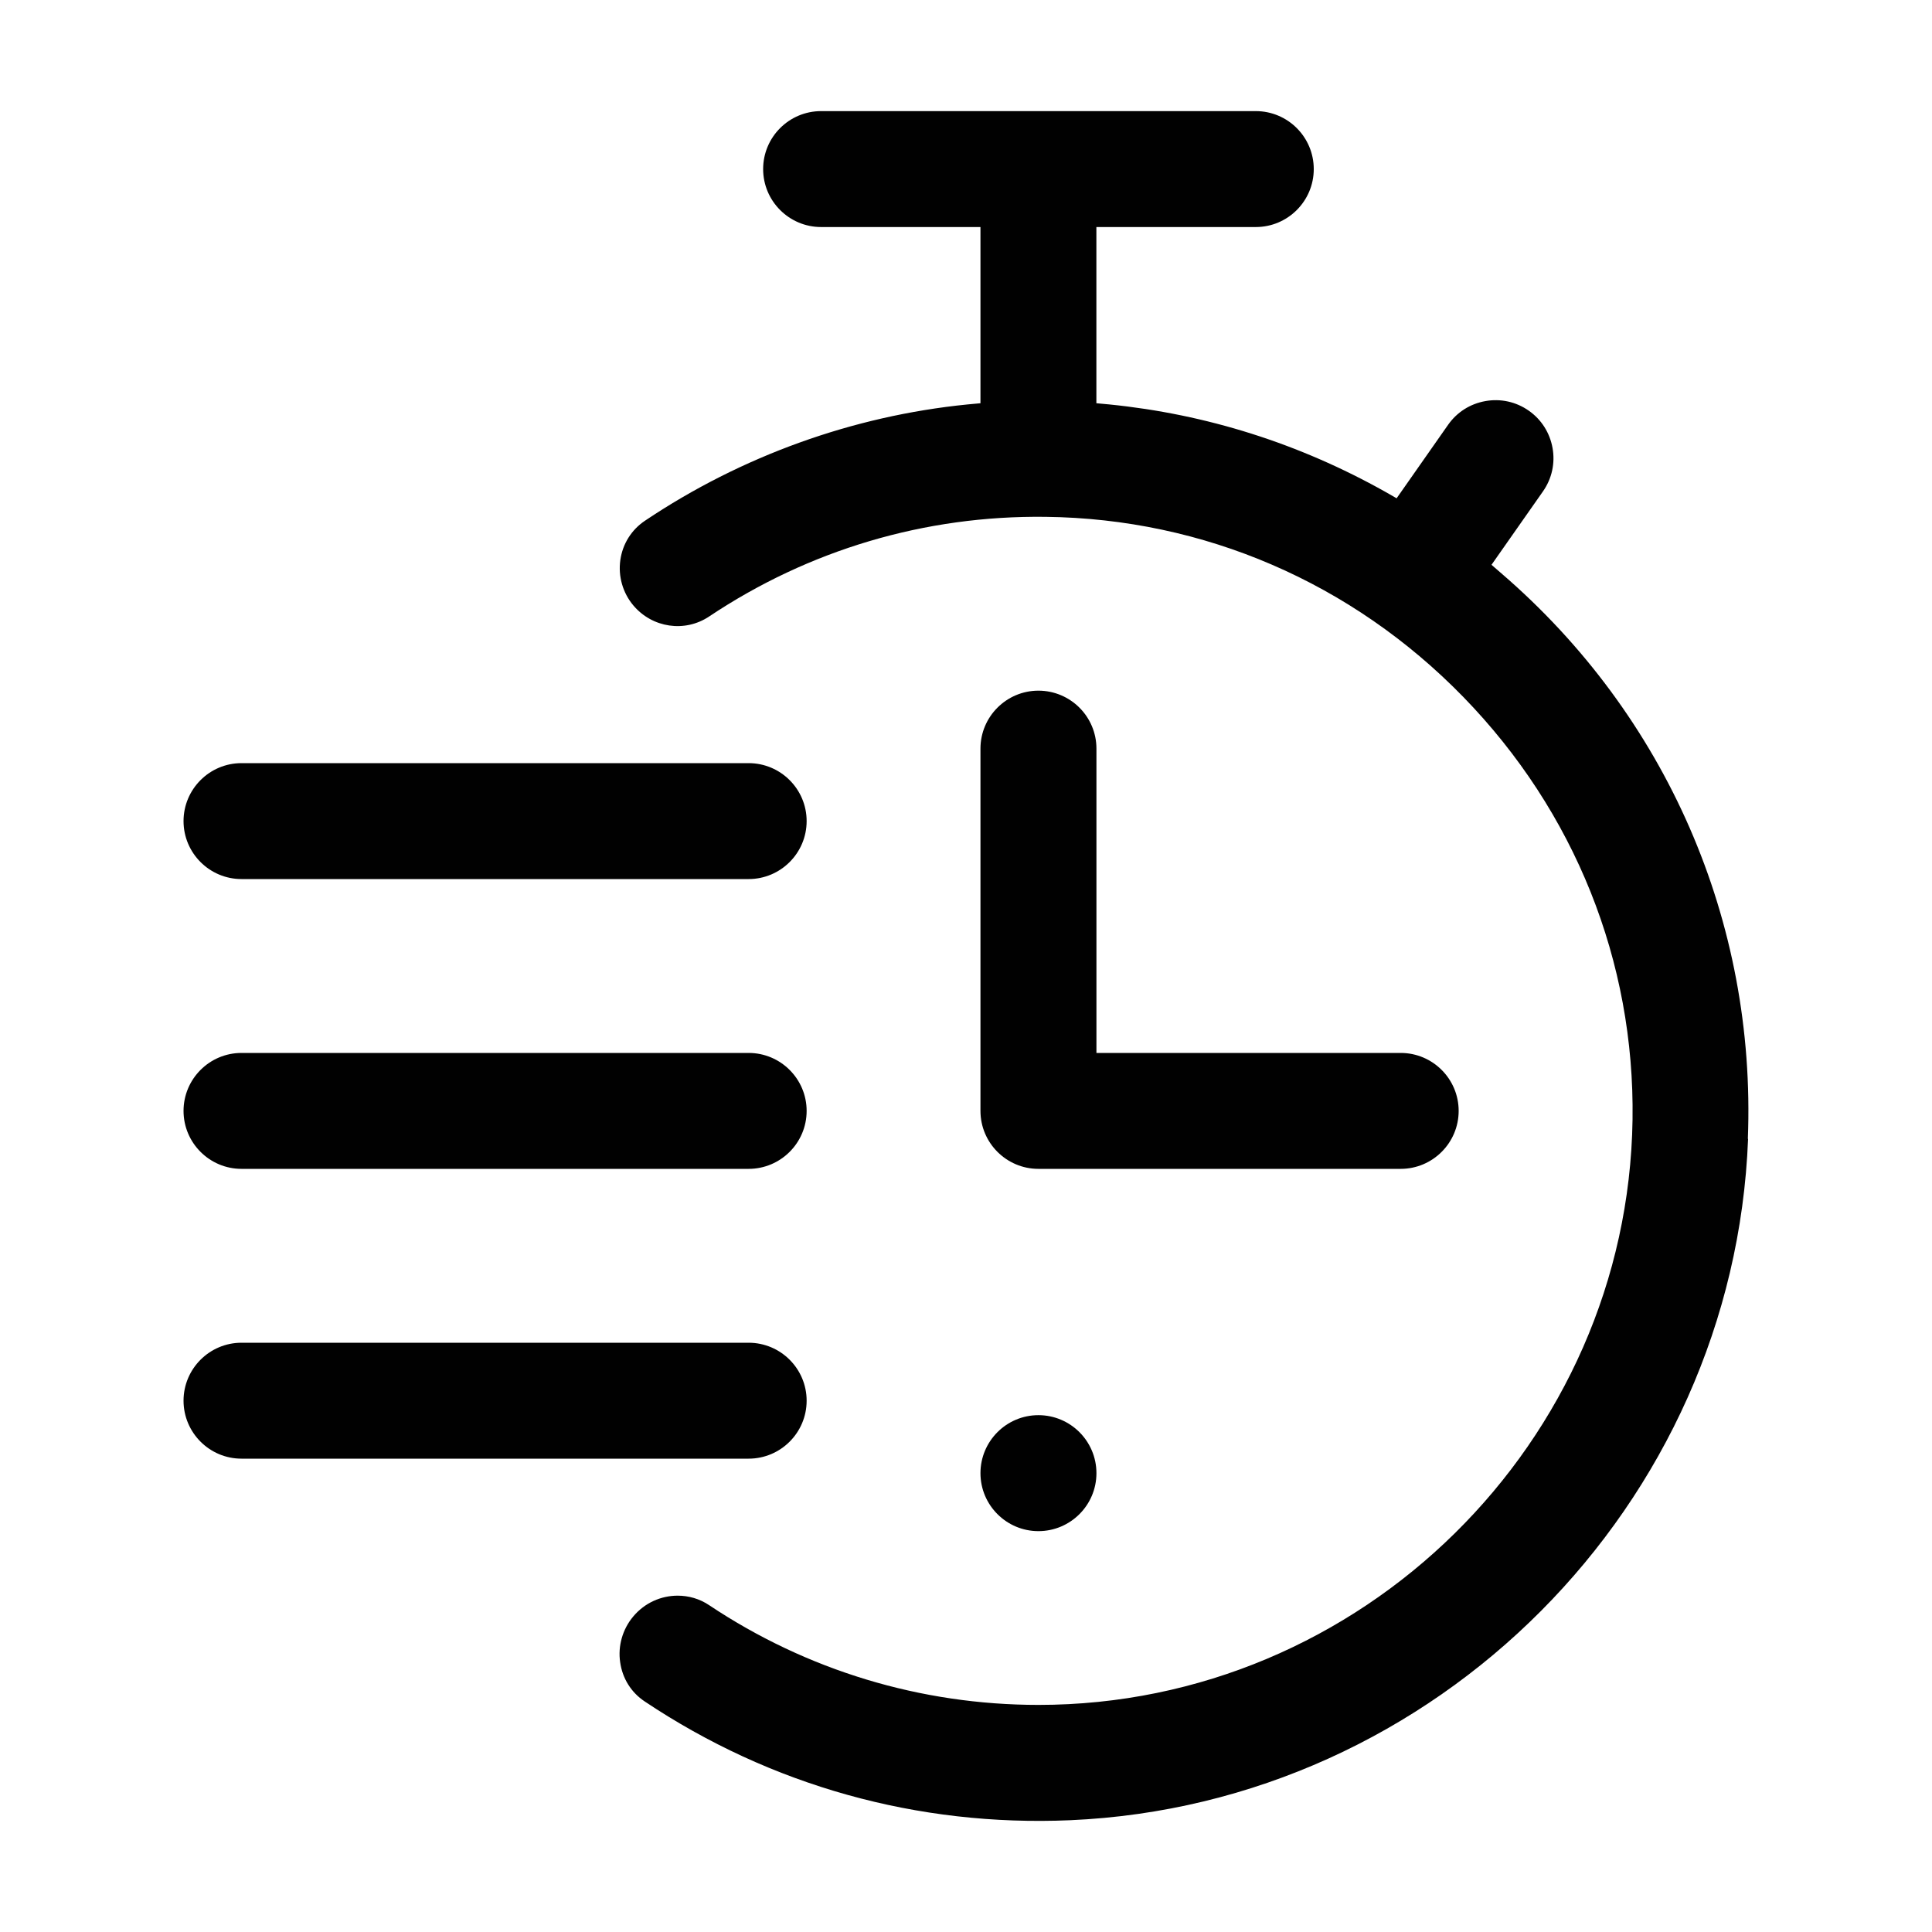 <svg width="35" height="35" viewBox="0 0 35 35" fill="none" xmlns="http://www.w3.org/2000/svg">
<path d="M18.812 25.637C18.233 25.637 17.762 26.108 17.762 26.688C17.762 27.267 18.233 27.738 18.812 27.738C19.392 27.738 19.863 27.267 19.863 26.688C19.863 26.108 19.392 25.637 18.812 25.637Z" fill="#010101"/>
<path d="M17.762 20.125C17.762 20.704 18.233 21.175 18.812 21.175H25.375C25.954 21.175 26.425 20.704 26.425 20.125C26.425 19.546 25.954 19.075 25.375 19.075H19.863V13.562C19.863 12.983 19.392 12.512 18.812 12.512C18.233 12.512 17.762 12.983 17.762 13.562V20.125Z" fill="#010101"/>
<path d="M13.562 19.075H4.375C3.796 19.075 3.325 19.546 3.325 20.125C3.325 20.704 3.796 21.175 4.375 21.175H13.562C14.142 21.175 14.613 20.704 14.613 20.125C14.613 19.546 14.142 19.075 13.562 19.075Z" fill="#010101"/>
<path d="M13.562 13.825H4.375C3.796 13.825 3.325 14.296 3.325 14.875C3.325 15.454 3.796 15.925 4.375 15.925H13.562C14.142 15.925 14.613 15.454 14.613 14.875C14.613 14.296 14.142 13.825 13.562 13.825Z" fill="#010101"/>
<path d="M13.562 24.325H4.375C3.796 24.325 3.325 24.796 3.325 25.375C3.325 25.954 3.796 26.425 4.375 26.425H13.562C14.142 26.425 14.613 25.954 14.613 25.375C14.613 24.796 14.142 24.325 13.562 24.325Z" fill="#010101"/>
<path d="M31.664 20.631C31.817 16.697 30.189 12.962 27.2 10.388L27.02 10.232L27.953 8.901C28.114 8.671 28.175 8.391 28.126 8.117C28.077 7.842 27.925 7.6 27.694 7.439C27.464 7.278 27.184 7.217 26.91 7.266C26.633 7.315 26.393 7.467 26.232 7.698L25.301 9.027L25.095 8.909C23.539 8.036 21.859 7.504 20.099 7.327L19.862 7.305V4.113H22.75C23.329 4.113 23.8 3.642 23.8 3.063C23.8 2.483 23.329 2.013 22.75 2.013H14.875C14.296 2.013 13.825 2.483 13.825 3.063C13.825 3.642 14.296 4.113 14.875 4.113H17.762V7.305L17.526 7.327C15.452 7.534 13.431 8.262 11.685 9.433C11.44 9.597 11.28 9.851 11.238 10.145C11.196 10.439 11.282 10.74 11.473 10.967C11.816 11.375 12.406 11.463 12.847 11.168C14.654 9.961 16.758 9.335 18.942 9.363C21.805 9.396 24.491 10.554 26.509 12.626C28.528 14.7 29.617 17.419 29.575 20.284C29.489 26.129 24.661 30.886 18.814 30.886C16.681 30.886 14.618 30.261 12.848 29.08C12.673 28.962 12.474 28.907 12.276 28.907C11.977 28.907 11.679 29.036 11.471 29.285C11.279 29.514 11.191 29.817 11.235 30.114C11.277 30.408 11.434 30.66 11.679 30.823C13.963 32.35 16.628 33.094 19.386 32.975C26.017 32.687 31.412 27.265 31.668 20.631H31.664Z" fill="#010101"/>
</svg>
